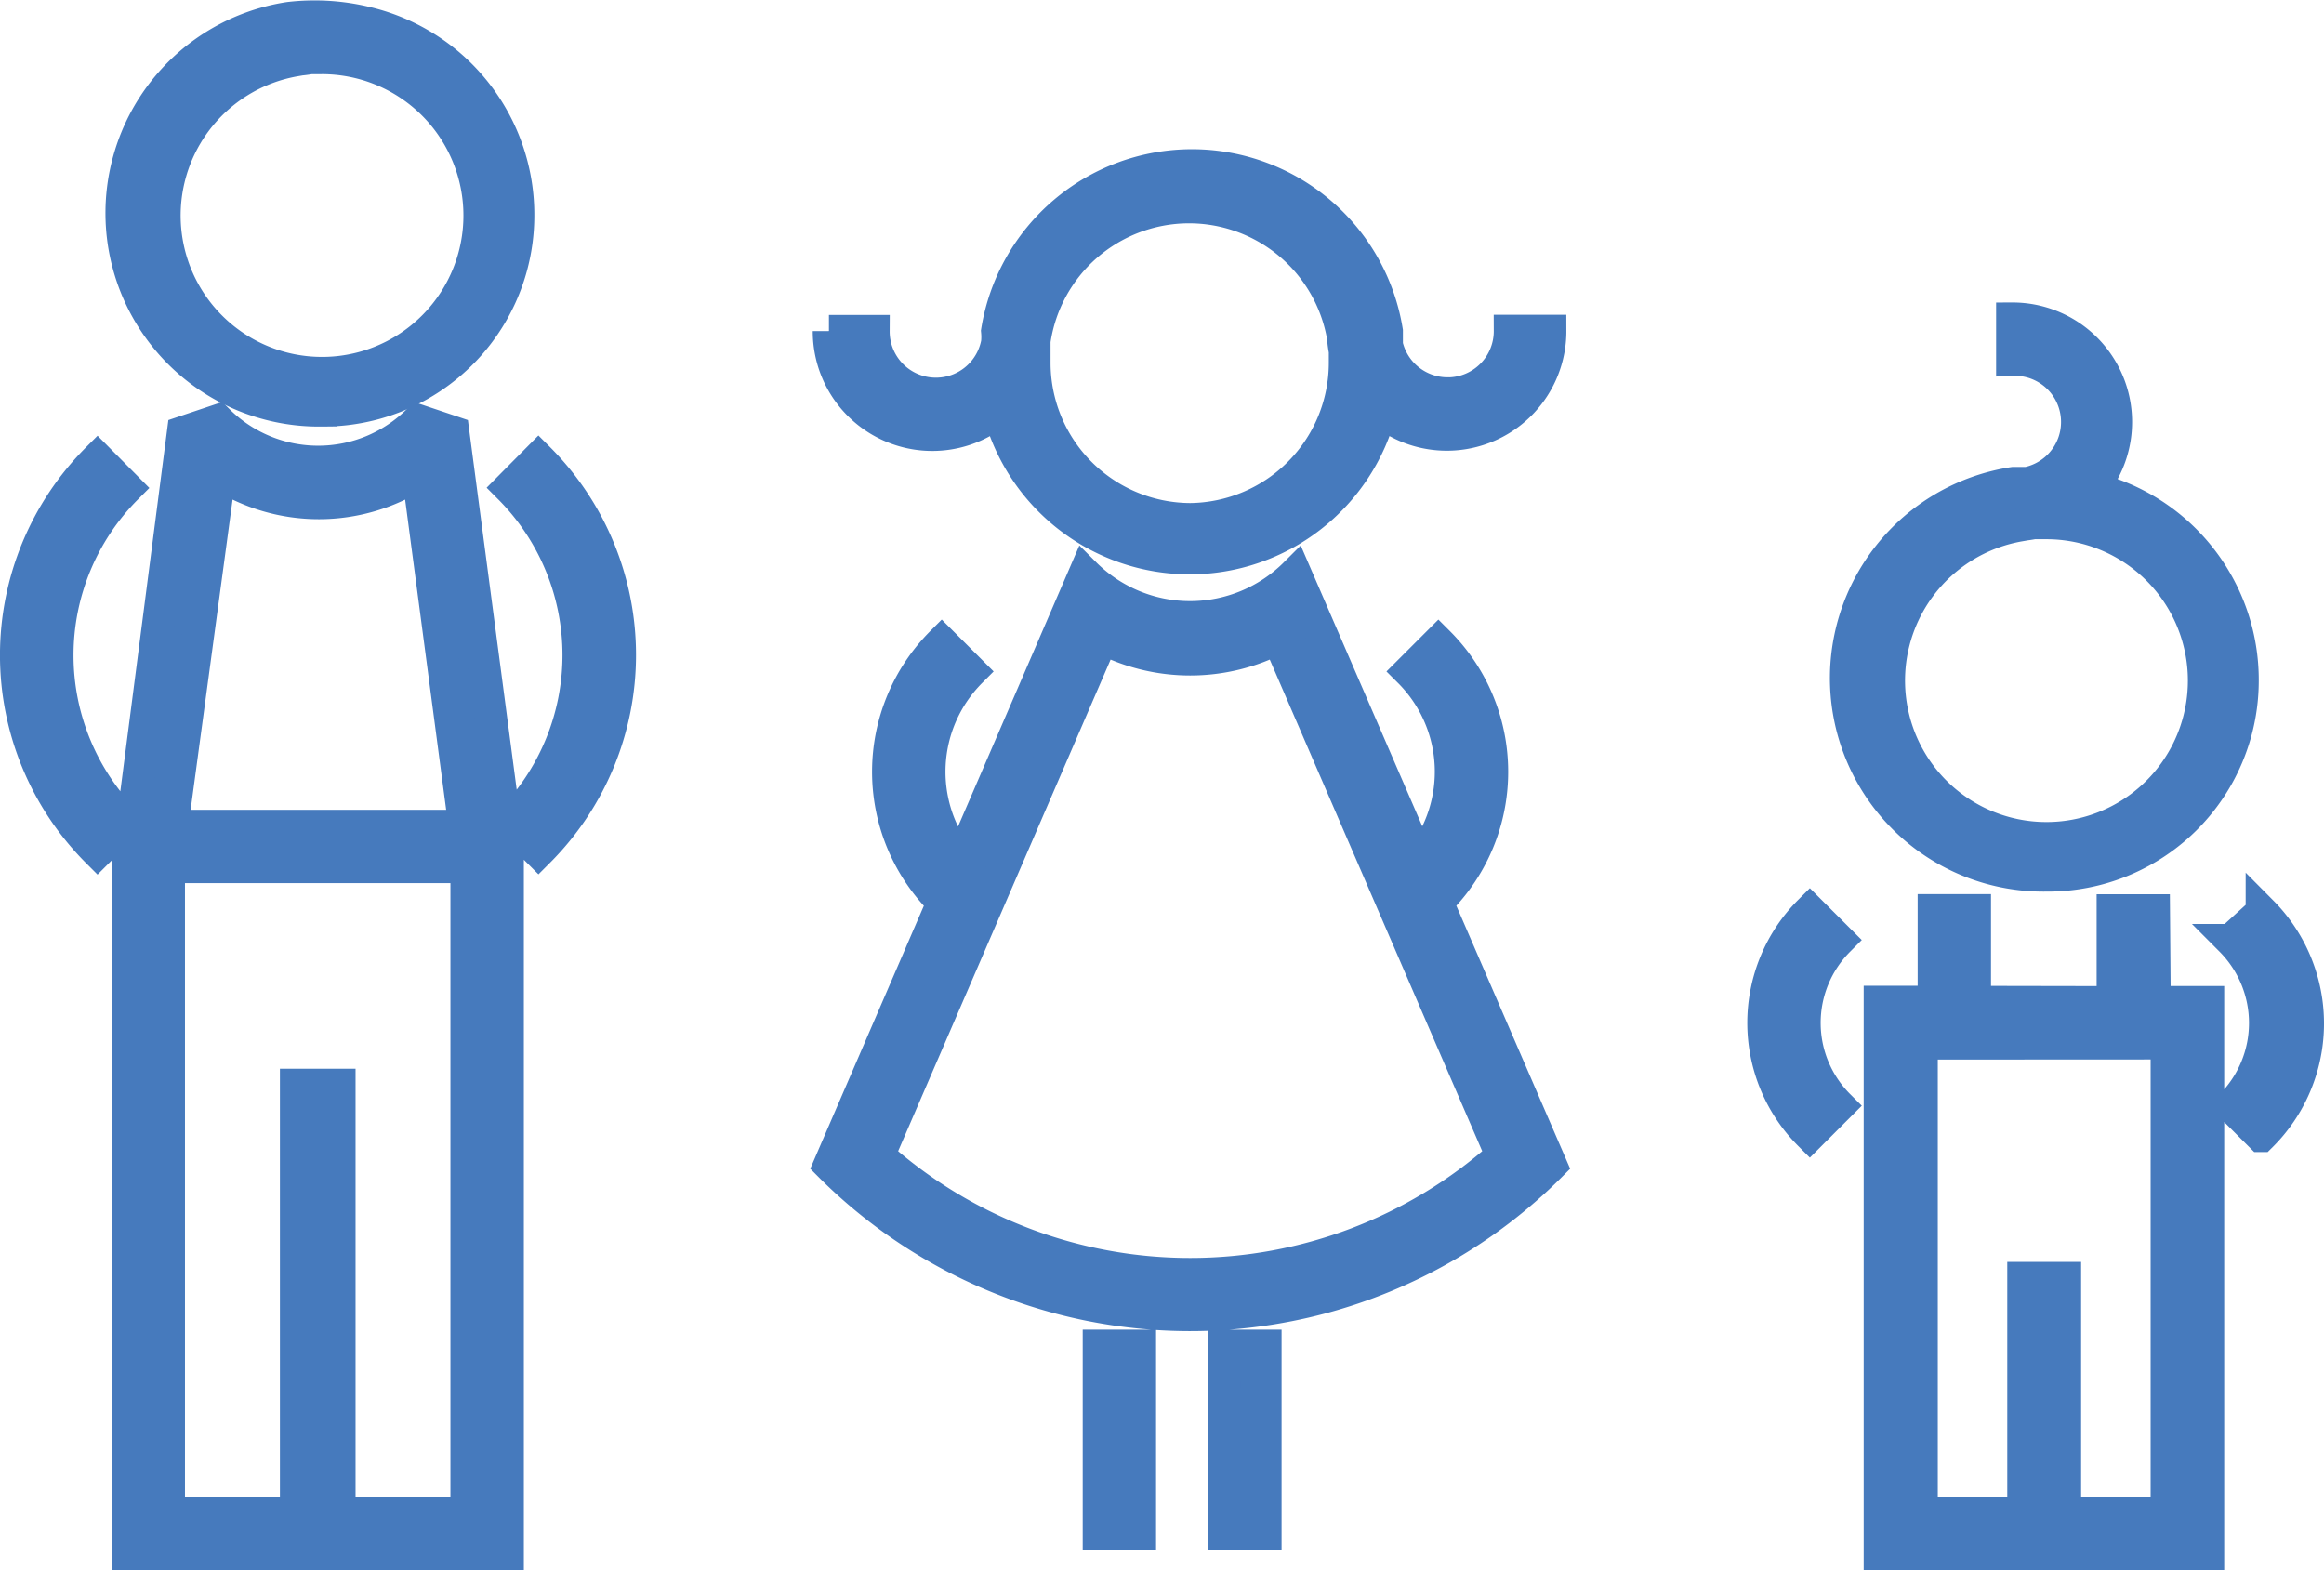 <svg xmlns="http://www.w3.org/2000/svg" width="93.36" height="63.084" viewBox="0 0 93.36 63.084"><g transform="translate(545.646 313.642)"><g transform="translate(-544.997 -306.998)"><path d="M57.507,15.969a2.506,2.506,0,0,1-2.444-1.953v-.552h0a7.926,7.926,0,0,0-15.648,0h0a2.411,2.411,0,0,1,0,.47h0a2.506,2.506,0,0,1-4.97-.47h-1.79a4.152,4.152,0,0,0,6.822,3.191,7.926,7.926,0,0,0,15.341,0,4.152,4.152,0,0,0,6.811-3.2H60.013a2.506,2.506,0,0,1-2.5,2.516Zm-10.34,5.052a6.289,6.289,0,0,1-6.259-6.279v-.88a6.279,6.279,0,0,1,12.406-.143,4.2,4.2,0,0,0,.072.542v.481A6.289,6.289,0,0,1,47.168,21.021Zm9.971,15.341a7.343,7.343,0,0,0,.006-10.385l-.006-.006-1.166,1.166a5.686,5.686,0,0,1,.409,7.6L51.391,23.21a5.984,5.984,0,0,1-8.458,0L37.953,34.746a5.7,5.7,0,0,1,.4-7.609l-1.166-1.166a7.354,7.354,0,0,0,0,10.391l.123-.123L32.676,46.967a20.454,20.454,0,0,0,28.927.057l.057-.057L57.027,36.259Zm2.547,10.227a18.84,18.84,0,0,1-25.036,0l8.99-20.8a7.669,7.669,0,0,0,7.057,0ZM43.5,61.766h1.647V54.229H43.5Zm5.042,0h1.647V54.229H48.538ZM72.061,36.761a6.351,6.351,0,0,0-.008,8.981l.008.008,1.166-1.166a4.7,4.7,0,0,1-.005-6.653l.005-.005Zm9.46-1.432a7.822,7.822,0,0,0,7.923-7.806,7.926,7.926,0,0,0-6.051-7.749,4.152,4.152,0,0,0-3.2-6.811v1.647a2.506,2.506,0,0,1,.6,4.96h-.552a7.926,7.926,0,0,0,1.278,15.76ZM80.5,21.246a4.033,4.033,0,0,0,.542-.072h.47a6.331,6.331,0,1,1-1.023.092ZM90.218,36.8l-1.242,1.131a4.715,4.715,0,0,1,0,6.658l1.207,1.207a6.362,6.362,0,0,0,.035-9Zm-4.34-.065H84.231v3.692l-5.543-.01V36.73H77.041v3.682H74.873V62.594H88.056V40.422H85.908Zm.522,5.339V60.938H82.308V51.508H80.641v9.429H76.55V42.079ZM3.273,18.587a11.169,11.169,0,0,0,0,15.791l1.166-1.166a9.521,9.521,0,0,1,0-13.449ZM19.82,19.753a9.521,9.521,0,0,1,0,13.449l1.166,1.166a11.169,11.169,0,0,0,0-15.791Zm-2.26-2.23-1.4-.47a5.7,5.7,0,0,1-8.049,0l-1.4.47L4.664,33.345H4.5v29.25H19.749V33.345h-.1ZM8.182,19.2a7.364,7.364,0,0,0,7.967,0L18.02,33.345H6.269ZM18.1,60.938H12.988V43.746H11.25V60.938H6.136V34.991H18.1Z" transform="translate(-0.004 -6.805)" fill="#467abd" stroke="#467abd" stroke-width="1.3"/></g><path d="M844.334,516.667a7.828,7.828,0,0,0,7.926-7.811,7.926,7.926,0,0,0-6.05-7.748,8.813,8.813,0,0,0-3.154-.2,7.926,7.926,0,0,0,1.278,15.76Zm-1.019-14.086a5.049,5.049,0,0,0,.606-.071h.406a6.33,6.33,0,1,1-1.022.092Z" transform="translate(-1377.091 -813.823)" fill="#467abd" stroke="#467abd" stroke-miterlimit="10" stroke-width="1.3"/></g></svg>